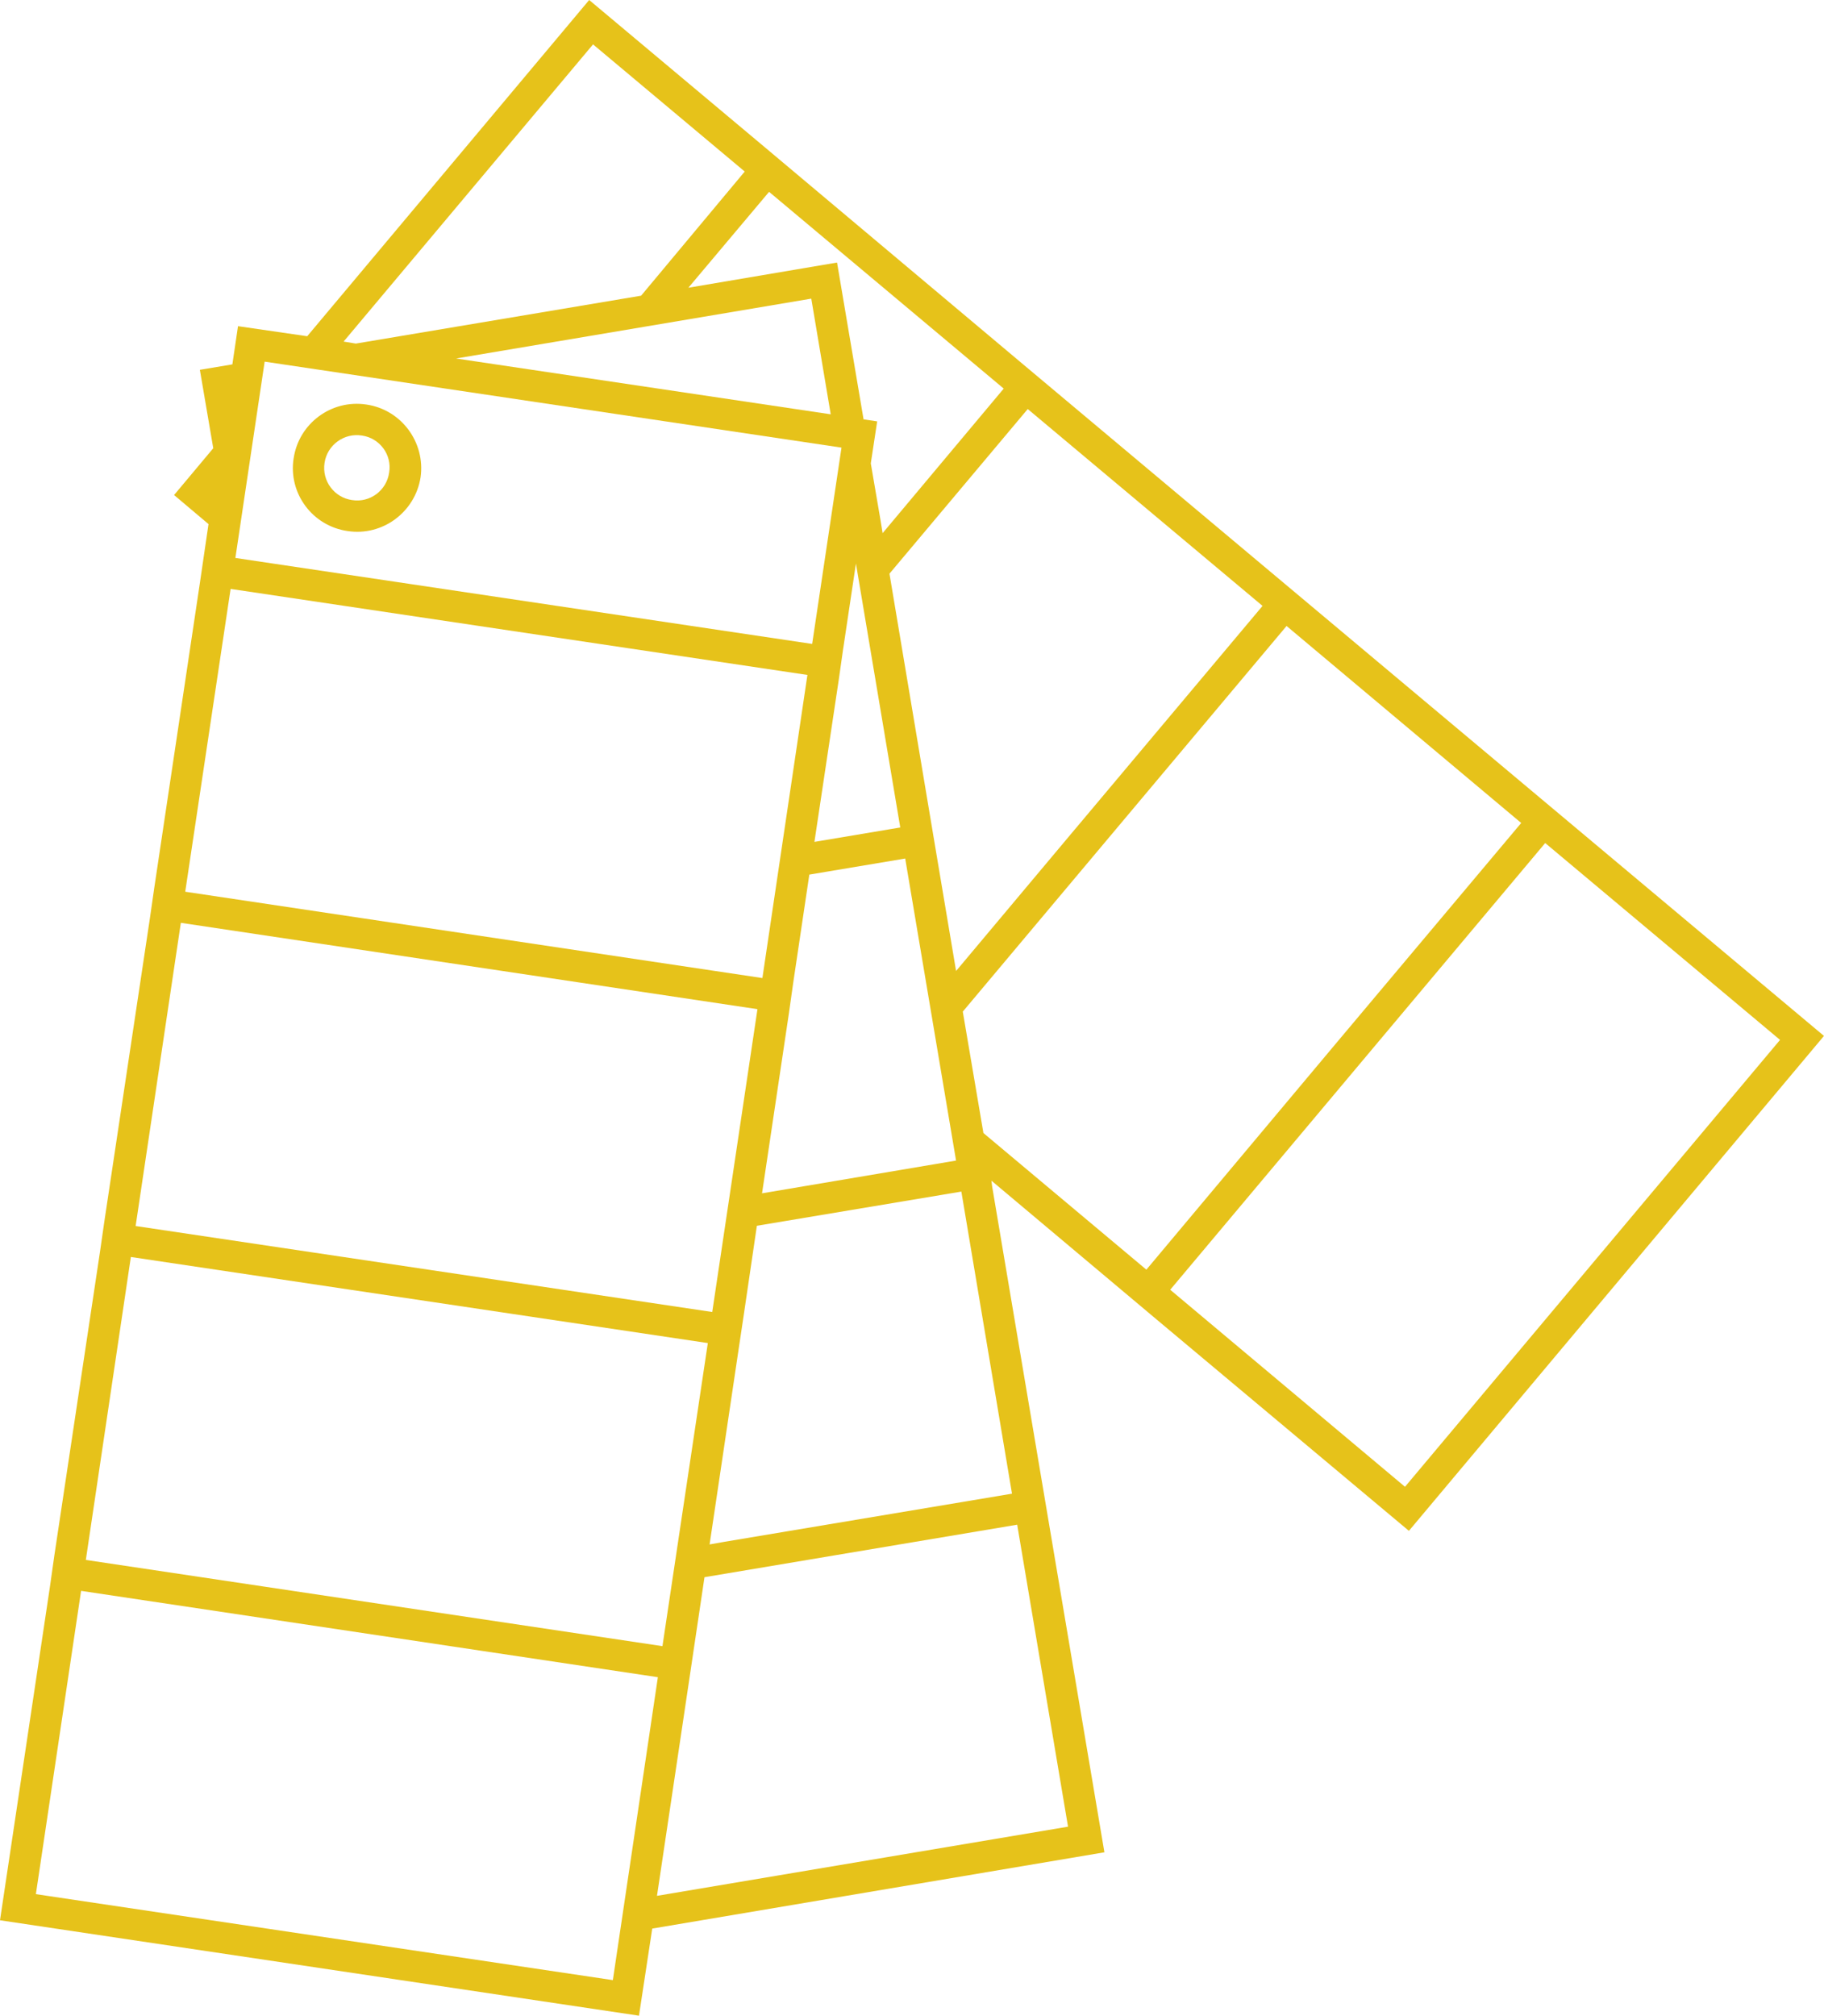 <?xml version="1.0" encoding="UTF-8"?><svg id="Calque_1" xmlns="http://www.w3.org/2000/svg" viewBox="0 0 660.46 729.83"><defs><style>.cls-1{fill:#e6c21a;}</style></defs><path class="cls-1" d="m423.73,466.98l135.78-161.74,85.03,71.28-135.8,161.81-85.02-71.35Zm-161.43,91.27l-5.36.95,10.6-71.28,1.67-11.14,4.85-32.96,74.04-12.38,18.34,109.38-104.15,17.43Zm-12.84,50.66l1.67-11.25,3.96-26.6,113.23-19.01,18.41,109.34-148.84,25.04,11.57-77.53ZM47.38,455.12l208.92,31.17-16.43,109.74-208.79-31.22,16.3-109.68Zm18.09-120.99l208.8,31.26-16.37,109.65-208.79-31.13,16.37-109.77Zm18.02-120.9l208.87,31.15-16.3,109.75-208.99-31.26,16.43-109.65Zm221.21-51.16l-10.62,71.08-208.85-31.13,10.6-71.08,208.87,31.13Zm14.89,30.97l-.77-4.75-3.51-20.51,2.31-15.21-4.93-.73-9.6-56.78-53.83,9.12,29.22-34.72,84.96,71.24-43.85,52.34Zm69.68,107.17l-43.08,51.36-7.17-42.67-16.95-101.19,50.07-59.61,85.02,71.28-67.89,80.84Zm-43.08,120l-70.26,11.86,9.71-65.06,1.59-11.25,5.82-39.09,34.72-5.82,18.41,109.36Zm-45.39-270.2l-135.66-20.21,128.62-21.67,7.04,41.88Zm4.53,84.77l4.6-30.74,16.05,95.57-31.08,5.21,8.83-58.83,1.59-11.21Zm-35.66-172.68l-37.53,44.96-103.3,17.34-4.42-.73L214.74,16.07l54.92,46.04ZM12.99,685.82l16.37-109.81,208.85,31.26-16.3,109.68-208.92-31.13Zm402.11-226.1l-59.01-49.48-7.47-43.96,117.24-139.63,84.96,71.33-67.96,80.88-67.77,80.86Zm1.34,16.05l93.72,78.51,150.29-179.2-102.41-85.86-93.65-78.53-93.72-78.6-93.6-78.66L213.34,0l-102.1,121.74-25.06-3.64-2.04,13.83-11.77,1.97,4.85,28.39-14.19,16.95,12.47,10.52-1.54,10.48-1.65,11.29-16.43,109.79-1.61,11.2-16.48,109.68-1.61,11.21-16.5,109.77-1.59,11.25L0,695.28l231.37,34.55,4.8-31.54,163.73-27.62-20.33-120.57-20.33-120.57-.25-2.04,57.47,48.29Z"/><path class="cls-1" d="m131.06,157.7c6.39.9,10.94,6.93,9.85,13.38-.9,6.52-6.97,11.03-13.43,9.98-6.45-.9-10.98-6.93-9.96-13.49.95-6.43,7.09-10.93,13.54-9.87m-24.74,8.24c-1.99,12.7,6.84,24.52,19.51,26.33,12.65,1.95,24.47-6.81,26.46-19.45,1.79-12.66-6.97-24.52-19.63-26.35-12.65-1.93-24.47,6.84-26.33,19.47"/></svg>